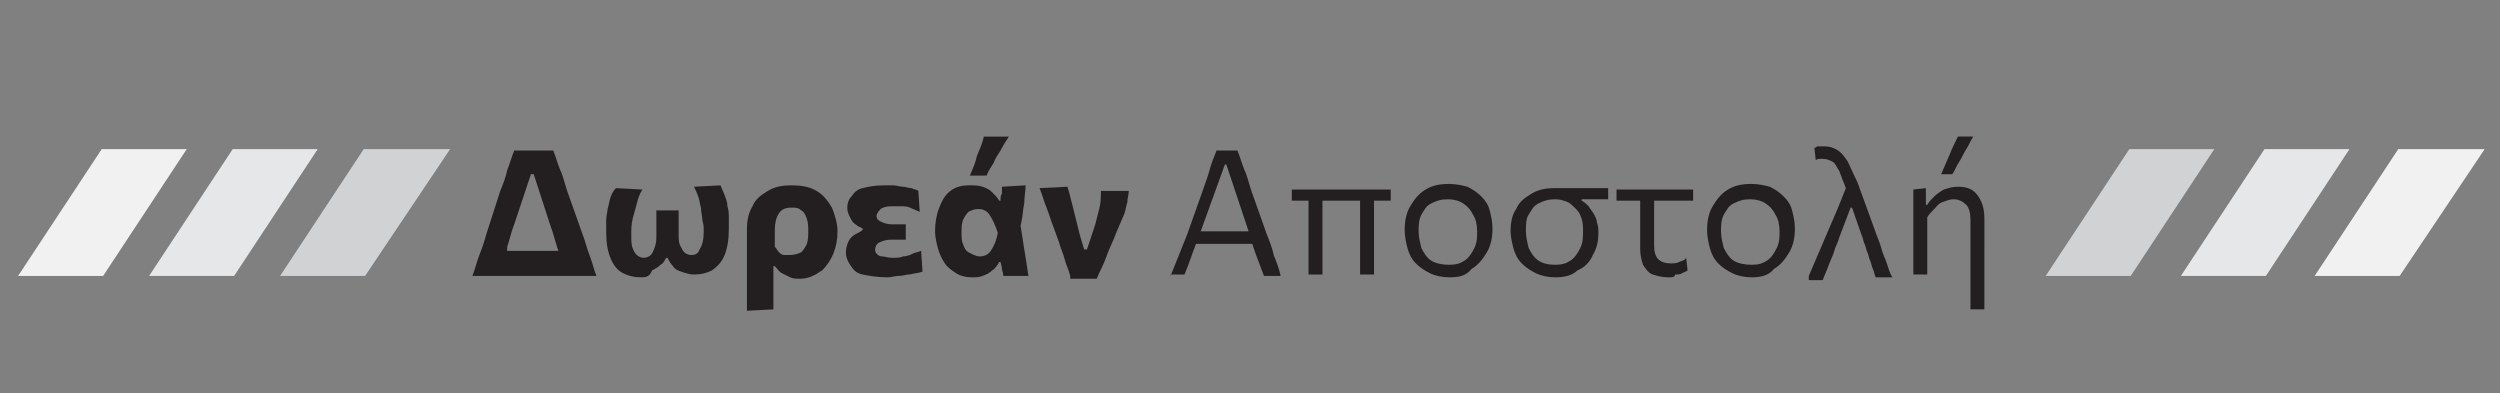 <?xml version="1.0" encoding="utf-8"?>
<!-- Generator: Adobe Illustrator 28.0.0, SVG Export Plug-In . SVG Version: 6.00 Build 0)  -->
<svg version="1.1" id="Layer_1" xmlns="http://www.w3.org/2000/svg" xmlns:xlink="http://www.w3.org/1999/xlink" x="0px" y="0px"
	 viewBox="0 0 179.4 28.2" style="enable-background:new 0 0 179.4 28.2;" xml:space="preserve">
<rect x="0" y="0" width="179.4" height="28.2" fill="#808080" stroke="none"/>
<style type="text/css">
	.st0{fill:#231F20;}
	.st1{fill:#F1F1F2;}
	.st2{fill:#E6E7E8;}
	.st3{fill:#D0D2D3;}
</style>
<g>
	<g>
		<g>
			<path class="st0" d="M33.9,19.8c0.2-0.5,0.3-1,0.5-1.5c0.2-0.5,0.4-1.1,0.5-1.5l1-3.1c0.2-0.5,0.4-1,0.5-1.5
				c0.2-0.5,0.3-0.9,0.5-1.4h2.8c0.2,0.5,0.3,0.9,0.5,1.4c0.2,0.4,0.3,0.9,0.5,1.5l1.1,3.1c0.2,0.5,0.3,1,0.5,1.5
				c0.2,0.5,0.3,1,0.5,1.5H33.9z M36.1,19.4L35.9,18h4.8l-0.2,1.4c-0.2-0.5-0.3-1.1-0.5-1.6c-0.2-0.6-0.3-1.1-0.5-1.6l-1.2-3.7h-0.2
				l-1.2,3.6c-0.2,0.5-0.3,1-0.5,1.6C36.4,18.4,36.2,18.9,36.1,19.4z"/>
			<path class="st0" d="M46,19.9c-0.5,0-0.9-0.1-1.3-0.3c-0.4-0.2-0.7-0.6-0.9-1.1c-0.2-0.5-0.3-1.1-0.3-1.9c0-0.3,0-0.6,0-0.8
				c0-0.3,0.1-0.6,0.1-0.8c0.1-0.3,0.1-0.5,0.2-0.8c0.1-0.3,0.2-0.5,0.4-0.7l1.9,0.1c-0.2,0.3-0.3,0.6-0.4,1
				c-0.1,0.4-0.2,0.7-0.3,1.1c-0.1,0.4-0.1,0.8-0.1,1.1c0,0.4,0,0.8,0.1,1c0.1,0.3,0.2,0.4,0.3,0.5c0.1,0.1,0.3,0.2,0.5,0.2
				c0.2,0,0.4-0.1,0.5-0.2s0.2-0.3,0.3-0.6s0.1-0.5,0.1-0.8c0-0.2,0-0.4,0-0.6s0-0.4,0-0.6c0-0.2,0-0.4,0-0.6h1.6c0,0.2,0,0.4,0,0.6
				s0,0.4,0,0.6c0,0.2,0,0.4,0,0.6c0,0.2,0,0.5,0.1,0.7c0.1,0.2,0.2,0.4,0.3,0.5c0.1,0.1,0.3,0.2,0.5,0.2c0.3,0,0.5-0.1,0.6-0.4
				c0.2-0.3,0.3-0.7,0.3-1.3c0-0.3,0-0.5-0.1-0.8c0-0.3-0.1-0.6-0.1-0.9c-0.1-0.3-0.1-0.6-0.2-0.8c-0.1-0.3-0.2-0.5-0.3-0.7l1.9-0.1
				c0.1,0.2,0.2,0.5,0.3,0.7c0.1,0.3,0.2,0.5,0.2,0.8c0.1,0.3,0.1,0.6,0.1,0.8c0,0.3,0,0.6,0,0.8c0,0.8-0.1,1.4-0.3,1.9
				c-0.2,0.5-0.5,0.8-0.9,1.1c-0.4,0.2-0.8,0.3-1.3,0.3c-0.3,0-0.6-0.1-0.9-0.2c-0.3-0.1-0.5-0.2-0.6-0.4c-0.2-0.2-0.3-0.4-0.4-0.6
				h-0.1c-0.1,0.2-0.2,0.4-0.4,0.5c-0.2,0.2-0.4,0.3-0.6,0.4C46.6,19.9,46.3,19.9,46,19.9z"/>
			<path class="st0" d="M53.6,22.3c0-0.5,0-0.9,0-1.3c0-0.4,0-0.9,0-1.4v-3.1c0-0.7,0.1-1.2,0.4-1.7c0.2-0.5,0.6-0.8,1.1-1.1
				s1-0.4,1.7-0.4c0.7,0,1.3,0.1,1.8,0.4s0.8,0.7,1.1,1.2c0.2,0.5,0.4,1.1,0.4,1.7c0,0.6-0.1,1.1-0.3,1.6c-0.2,0.5-0.5,0.9-0.8,1.2
				C58.4,19.8,58,20,57.4,20c-0.3,0-0.5,0-0.7-0.1c-0.2-0.1-0.4-0.2-0.6-0.3s-0.3-0.3-0.5-0.5h-0.1v0.5c0,0.5,0,0.9,0,1.3
				c0,0.4,0,0.8,0,1.3L53.6,22.3z M56.7,18.3c0.3,0,0.6-0.1,0.8-0.2c0.2-0.2,0.3-0.4,0.4-0.6c0.1-0.3,0.1-0.6,0.1-0.9
				c0-0.3,0-0.6-0.1-0.9c-0.1-0.3-0.2-0.5-0.4-0.6c-0.2-0.2-0.4-0.2-0.7-0.2c-0.4,0-0.7,0.1-0.9,0.4s-0.3,0.7-0.3,1.2v1.2
				c0.1,0.1,0.2,0.3,0.3,0.4s0.2,0.2,0.4,0.2S56.5,18.3,56.7,18.3z"/>
			<path class="st0" d="M63.7,19.9c-0.7,0-1.3-0.1-1.8-0.2s-0.7-0.4-0.9-0.7s-0.3-0.6-0.3-0.9c0-0.3,0.1-0.6,0.2-0.8
				c0.1-0.2,0.3-0.4,0.5-0.5c0.2-0.1,0.4-0.2,0.5-0.3v-0.1c-0.2-0.1-0.4-0.2-0.5-0.3c-0.2-0.1-0.3-0.3-0.4-0.5
				c-0.1-0.2-0.2-0.4-0.2-0.7c0-0.3,0.1-0.6,0.3-0.8c0.2-0.3,0.4-0.5,0.8-0.6c0.4-0.1,0.9-0.2,1.5-0.2c0.2,0,0.5,0,0.7,0
				c0.2,0,0.5,0.1,0.7,0.1c0.2,0,0.4,0.1,0.6,0.1c0.2,0.1,0.4,0.1,0.5,0.2L66,15.2c-0.2-0.1-0.5-0.2-0.7-0.3
				c-0.2-0.1-0.5-0.1-0.7-0.1c-0.2,0-0.4,0-0.6,0c-0.4,0-0.7,0.1-0.8,0.2s-0.3,0.3-0.3,0.5c0,0.2,0.1,0.3,0.3,0.4s0.5,0.2,0.8,0.2
				c0.2,0,0.4,0,0.5,0c0.2,0,0.3,0,0.5,0v1.1c-0.2,0-0.3,0-0.5,0c-0.2,0-0.4,0-0.6,0c-0.3,0-0.6,0.1-0.8,0.2
				c-0.2,0.1-0.3,0.3-0.3,0.5c0,0.1,0,0.2,0.1,0.3s0.2,0.2,0.4,0.2s0.4,0.1,0.7,0.1c0.3,0,0.6,0,0.8-0.1c0.3,0,0.5-0.1,0.7-0.2
				c0.2-0.1,0.4-0.1,0.6-0.2l0.1,1.5c-0.1,0-0.3,0.1-0.4,0.1c-0.2,0-0.4,0.1-0.6,0.1s-0.4,0.1-0.7,0.1S64,19.9,63.7,19.9z"/>
			<path class="st0" d="M69.7,19.9c-0.4,0-0.8-0.1-1.1-0.3c-0.3-0.2-0.6-0.4-0.8-0.7c-0.2-0.3-0.4-0.7-0.5-1.1s-0.2-0.8-0.2-1.2
				c0-0.6,0.1-1.2,0.3-1.7c0.2-0.5,0.4-0.9,0.8-1.2s0.8-0.4,1.4-0.4c0.3,0,0.6,0,0.9,0.1s0.5,0.2,0.7,0.4c0.2,0.2,0.4,0.4,0.5,0.6
				h0.1c0-0.2,0-0.4,0.1-0.5c0-0.2,0-0.3,0-0.5l1.7-0.1c0,0.4-0.1,0.8-0.1,1.3c-0.1,0.4-0.1,0.9-0.2,1.3c-0.1,0.4-0.1,0.8-0.2,1.1
				l0.1-1c0.1,0.6,0.2,1.2,0.3,1.9c0.1,0.6,0.2,1.2,0.3,1.9h-1.8c0-0.2-0.1-0.4-0.1-0.5c0-0.2-0.1-0.4-0.1-0.5h-0.1
				c-0.1,0.2-0.3,0.5-0.5,0.6c-0.2,0.2-0.4,0.3-0.7,0.4C70.3,19.9,70,19.9,69.7,19.9z M70.3,18.4c0.3,0,0.6-0.1,0.8-0.4
				s0.4-0.7,0.5-1.3c-0.2-0.6-0.4-1-0.6-1.3c-0.2-0.3-0.5-0.4-0.8-0.4c-0.3,0-0.5,0.1-0.7,0.2c-0.2,0.2-0.3,0.4-0.4,0.6
				c-0.1,0.3-0.1,0.5-0.1,0.9c0,0.3,0,0.6,0.1,0.8c0.1,0.3,0.2,0.5,0.4,0.6S70,18.4,70.3,18.4z M69.6,12.6c0.2-0.5,0.4-0.9,0.5-1.4
				c0.2-0.5,0.4-0.9,0.5-1.4l1.8,0c-0.2,0.3-0.4,0.6-0.6,1c-0.2,0.3-0.4,0.6-0.5,0.9c-0.2,0.3-0.4,0.6-0.5,0.9L69.6,12.6z"/>
			<path class="st0" d="M76.8,19.8c-0.1-0.4-0.3-0.8-0.4-1.2c-0.1-0.4-0.3-0.8-0.4-1.2l-0.4-1.1c-0.2-0.5-0.3-0.9-0.5-1.4
				s-0.3-0.9-0.5-1.4l2-0.1c0.1,0.3,0.2,0.7,0.3,1.1s0.2,0.8,0.3,1.2c0.1,0.4,0.2,0.8,0.3,1.2l0.3,1h0.2l0.6-1.8
				c0.1-0.4,0.2-0.8,0.3-1.2c0.1-0.4,0.1-0.8,0.1-1.2h2c0,0.3-0.1,0.5-0.1,0.8c-0.1,0.3-0.1,0.5-0.2,0.8c-0.1,0.2-0.2,0.5-0.3,0.7
				c-0.1,0.2-0.2,0.5-0.3,0.7c-0.2,0.6-0.5,1.1-0.7,1.7c-0.2,0.6-0.5,1.1-0.7,1.6H76.8z"/>
			<path class="st0" d="M84,19.8c0.2-0.5,0.4-1,0.6-1.5s0.4-1,0.6-1.5l1.1-3.1c0.2-0.6,0.4-1.1,0.5-1.5s0.3-0.9,0.5-1.4h1.5
				c0.2,0.5,0.3,0.9,0.5,1.4c0.2,0.4,0.3,0.9,0.5,1.5l1.1,3.1c0.2,0.5,0.4,1,0.5,1.5c0.2,0.5,0.4,1,0.5,1.5h-1.2
				c-0.2-0.5-0.4-1.1-0.6-1.6c-0.2-0.6-0.4-1.1-0.5-1.6L88,11.8h-0.1l-1.7,4.7c-0.2,0.5-0.4,1.1-0.6,1.6c-0.2,0.6-0.4,1.1-0.6,1.6
				H84z M85.6,17.5l0.1-0.9h4.6l0.1,0.9H85.6z"/>
			<path class="st0" d="M92.7,14.4v-0.8h7.1v0.8c-0.4,0-0.8,0-1.3,0s-0.8,0-1.3,0h-3H92.7z M93.9,19.8c0-0.5,0-0.9,0-1.4
				c0-0.4,0-0.9,0-1.4v-0.6c0-0.4,0-0.7,0-1s0-0.6,0-0.9s0-0.6,0-0.8h1c0,0.4,0,0.8,0,1.3c0,0.4,0,0.9,0,1.4V17c0,0.5,0,1,0,1.4
				s0,0.9,0,1.3H93.9z M97.6,19.8c0-0.2,0-0.5,0-0.7c0-0.3,0-0.5,0-0.8c0-0.3,0-0.6,0-0.9c0-0.3,0-0.5,0-0.8s0-0.6,0-0.9
				c0-0.3,0-0.6,0-1s0-0.7,0-1.1h1v3.7c0,0.3,0,0.5,0,0.8s0,0.5,0,0.8c0,0.3,0,0.6,0,0.8H97.6z"/>
			<path class="st0" d="M104,19.9c-0.5,0-1-0.1-1.4-0.3c-0.4-0.2-0.7-0.4-1-0.7c-0.3-0.3-0.5-0.7-0.6-1.1c-0.1-0.4-0.2-0.8-0.2-1.3
				c0-0.6,0.1-1.2,0.4-1.7c0.3-0.5,0.6-0.9,1.1-1.2c0.5-0.3,1-0.4,1.7-0.4c0.5,0,0.9,0.1,1.3,0.2c0.4,0.2,0.7,0.4,1,0.7
				c0.3,0.3,0.5,0.6,0.6,1c0.1,0.4,0.2,0.8,0.2,1.3c0,0.6-0.1,1.2-0.4,1.7c-0.3,0.5-0.6,0.9-1.1,1.2C105.2,19.8,104.7,19.9,104,19.9
				z M104,19c0.5,0,0.8-0.1,1.1-0.3s0.5-0.5,0.7-0.9c0.2-0.4,0.2-0.8,0.2-1.2c0-0.5-0.1-0.9-0.3-1.2c-0.2-0.4-0.4-0.6-0.7-0.8
				c-0.3-0.2-0.7-0.3-1.1-0.3c-0.5,0-0.8,0.1-1.2,0.3s-0.5,0.5-0.7,0.8c-0.2,0.4-0.2,0.8-0.2,1.2c0,0.4,0.1,0.8,0.2,1.2
				c0.2,0.4,0.4,0.7,0.7,0.9S103.5,19,104,19z"/>
			<path class="st0" d="M111.6,19.9c-0.5,0-1-0.1-1.4-0.3c-0.4-0.2-0.7-0.4-1-0.7c-0.3-0.3-0.5-0.7-0.6-1.1
				c-0.1-0.4-0.2-0.8-0.2-1.2c0-0.6,0.1-1.2,0.4-1.6c0.2-0.5,0.6-0.8,1.1-1.1s1-0.4,1.7-0.4c0.3,0,0.5,0,0.7,0c0.2,0,0.4,0,0.6,0
				s0.5,0,0.9,0h1.6v0.8c-0.3,0-0.6,0-0.9,0s-0.6,0-1,0v0.1c0.2,0.1,0.4,0.3,0.5,0.4c0.1,0.2,0.3,0.4,0.4,0.6
				c0.1,0.2,0.2,0.4,0.2,0.6c0.1,0.2,0.1,0.5,0.1,0.7c0,0.6-0.1,1.1-0.4,1.6c-0.2,0.5-0.6,0.9-1.1,1.1
				C112.8,19.8,112.2,19.9,111.6,19.9z M111.6,19c0.5,0,0.8-0.1,1.1-0.3s0.5-0.5,0.7-0.9s0.2-0.8,0.2-1.2c0-0.3,0-0.6-0.1-0.9
				c-0.1-0.3-0.2-0.5-0.4-0.7c-0.2-0.2-0.4-0.4-0.6-0.5c-0.3-0.1-0.5-0.2-0.9-0.2c-0.5,0-0.8,0.1-1.2,0.3s-0.5,0.5-0.7,0.8
				c-0.2,0.3-0.2,0.7-0.2,1.2c0,0.4,0.1,0.8,0.2,1.2c0.2,0.4,0.4,0.7,0.7,0.9S111.1,19,111.6,19z"/>
			<path class="st0" d="M116,14.4v-0.8h5.5v0.8c-0.5,0-1,0-1.5,0s-1,0-1.4,0H118H116z M119.7,19.9c-0.4,0-0.8-0.1-1.1-0.2
				c-0.3-0.1-0.5-0.4-0.7-0.7c-0.1-0.3-0.2-0.7-0.2-1.1c0-0.4,0-0.7,0-1.1s0-0.7,0-1.1c0-0.3,0-0.7,0-1s0-0.6,0-0.9h1
				c0,0.6,0,1.3,0,1.9c0,0.6,0,1.3,0,1.9c0,0.5,0.1,0.8,0.3,1s0.5,0.3,0.9,0.3c0.2,0,0.4,0,0.6-0.1s0.4-0.1,0.5-0.3l0.1,0.9
				c-0.1,0.1-0.2,0.1-0.4,0.2c-0.1,0.1-0.3,0.1-0.5,0.1C120.2,19.9,120,19.9,119.7,19.9z"/>
			<path class="st0" d="M125.7,19.9c-0.5,0-1-0.1-1.4-0.3c-0.4-0.2-0.7-0.4-1-0.7c-0.3-0.3-0.5-0.7-0.6-1.1
				c-0.1-0.4-0.2-0.8-0.2-1.3c0-0.6,0.1-1.2,0.4-1.7c0.3-0.5,0.6-0.9,1.1-1.2c0.5-0.3,1-0.4,1.7-0.4c0.5,0,0.9,0.1,1.3,0.2
				c0.4,0.2,0.7,0.4,1,0.7c0.3,0.3,0.5,0.6,0.6,1c0.1,0.4,0.2,0.8,0.2,1.3c0,0.6-0.1,1.2-0.4,1.7c-0.3,0.5-0.6,0.9-1.1,1.2
				C126.9,19.8,126.3,19.9,125.7,19.9z M125.7,19c0.5,0,0.8-0.1,1.1-0.3s0.5-0.5,0.7-0.9c0.2-0.4,0.2-0.8,0.2-1.2
				c0-0.5-0.1-0.9-0.3-1.2c-0.2-0.4-0.4-0.6-0.7-0.8c-0.3-0.2-0.7-0.3-1.1-0.3c-0.5,0-0.8,0.1-1.2,0.3s-0.5,0.5-0.7,0.8
				c-0.2,0.4-0.2,0.8-0.2,1.2c0,0.4,0.1,0.8,0.2,1.2c0.2,0.4,0.4,0.7,0.7,0.9S125.2,19,125.7,19z"/>
			<path class="st0" d="M129.8,19.8c0.1-0.2,0.2-0.5,0.3-0.7s0.2-0.5,0.3-0.7c0.1-0.2,0.2-0.5,0.3-0.7c0.1-0.2,0.2-0.5,0.3-0.7
				s0.2-0.5,0.3-0.7c0.2-0.5,0.4-0.9,0.6-1.4c0.2-0.5,0.4-1,0.6-1.5l0.1,0.1l-0.1,0.1c-0.2-0.5-0.4-1-0.5-1.3
				c-0.2-0.3-0.3-0.6-0.5-0.7c-0.2-0.1-0.4-0.2-0.7-0.2c0,0-0.1,0-0.2,0c-0.1,0-0.2,0-0.3,0.1l-0.1-0.9c0.1,0,0.1,0,0.2-0.1
				c0.1,0,0.2,0,0.2,0c0.1,0,0.2,0,0.3,0c0.4,0,0.7,0.1,1,0.3s0.5,0.5,0.7,0.8c0.2,0.4,0.4,0.9,0.7,1.5l1.2,3.3
				c0.2,0.6,0.4,1,0.5,1.4s0.3,0.8,0.4,1.1c0.1,0.3,0.2,0.7,0.4,1h-1.2c-0.1-0.2-0.1-0.4-0.2-0.6c-0.1-0.2-0.1-0.4-0.2-0.6
				c-0.1-0.2-0.1-0.4-0.2-0.6c-0.1-0.2-0.1-0.4-0.2-0.6c-0.1-0.2-0.1-0.4-0.2-0.6l-0.7-2h-0.1l-0.8,2.1c-0.1,0.4-0.3,0.7-0.4,1.1
				c-0.1,0.3-0.3,0.7-0.4,1c-0.1,0.3-0.3,0.7-0.4,1H129.8z"/>
			<path class="st0" d="M141.4,22.2c0-0.2,0-0.4,0-0.7c0-0.2,0-0.5,0-0.8c0-0.3,0-0.5,0-0.8s0-0.6,0-0.9c0-0.5,0-1.1,0-1.6
				c0-0.5,0-1.1,0-1.6c0-0.5-0.1-0.9-0.3-1.1s-0.5-0.4-0.9-0.4c-0.3,0-0.5,0.1-0.8,0.2s-0.4,0.3-0.6,0.5c-0.2,0.2-0.4,0.4-0.5,0.6
				v1.4c0,0.5,0,1,0,1.4c0,0.4,0,0.9,0,1.3h-1c0-0.5,0-0.9,0-1.3s0-0.9,0-1.4v-0.6c0-0.5,0-0.9,0-1.4s0-1,0-1.4l0.9-0.1l0,1.2h0.1
				c0.1-0.2,0.3-0.4,0.5-0.6c0.2-0.2,0.5-0.4,0.7-0.5c0.3-0.1,0.6-0.2,1-0.2c0.7,0,1.1,0.2,1.4,0.6c0.3,0.4,0.5,0.9,0.5,1.7
				c0,0.5,0,0.9,0,1.3c0,0.4,0,0.7,0,1V19c0,0.6,0,1.1,0,1.6c0,0.5,0,1,0,1.6L141.4,22.2z M139.3,12.5c0.2-0.5,0.4-0.9,0.6-1.4
				s0.4-0.9,0.6-1.3l1.1,0c-0.2,0.3-0.3,0.6-0.5,0.9c-0.2,0.3-0.3,0.6-0.5,0.9s-0.3,0.6-0.5,0.9L139.3,12.5z"/>
		</g>
	</g>
	<polygon class="st1" points="13.4,10.7 7.3,10.7 1.3,19.8 7.4,19.8 	"/>
	<polygon class="st2" points="22.8,10.7 16.7,10.7 10.7,19.8 16.8,19.8 	"/>
	<polygon class="st3" points="32.3,10.7 26.1,10.7 20.1,19.8 26.2,19.8 	"/>
	<polygon class="st3" points="158.9,10.7 152.8,10.7 146.8,19.8 152.9,19.8 	"/>
	<polygon class="st2" points="168.6,10.7 162.5,10.7 156.5,19.8 162.6,19.8 	"/>
	<polygon class="st1" points="178.3,10.7 172.1,10.7 166.1,19.8 172.2,19.8 	"/>
</g>
</svg>
